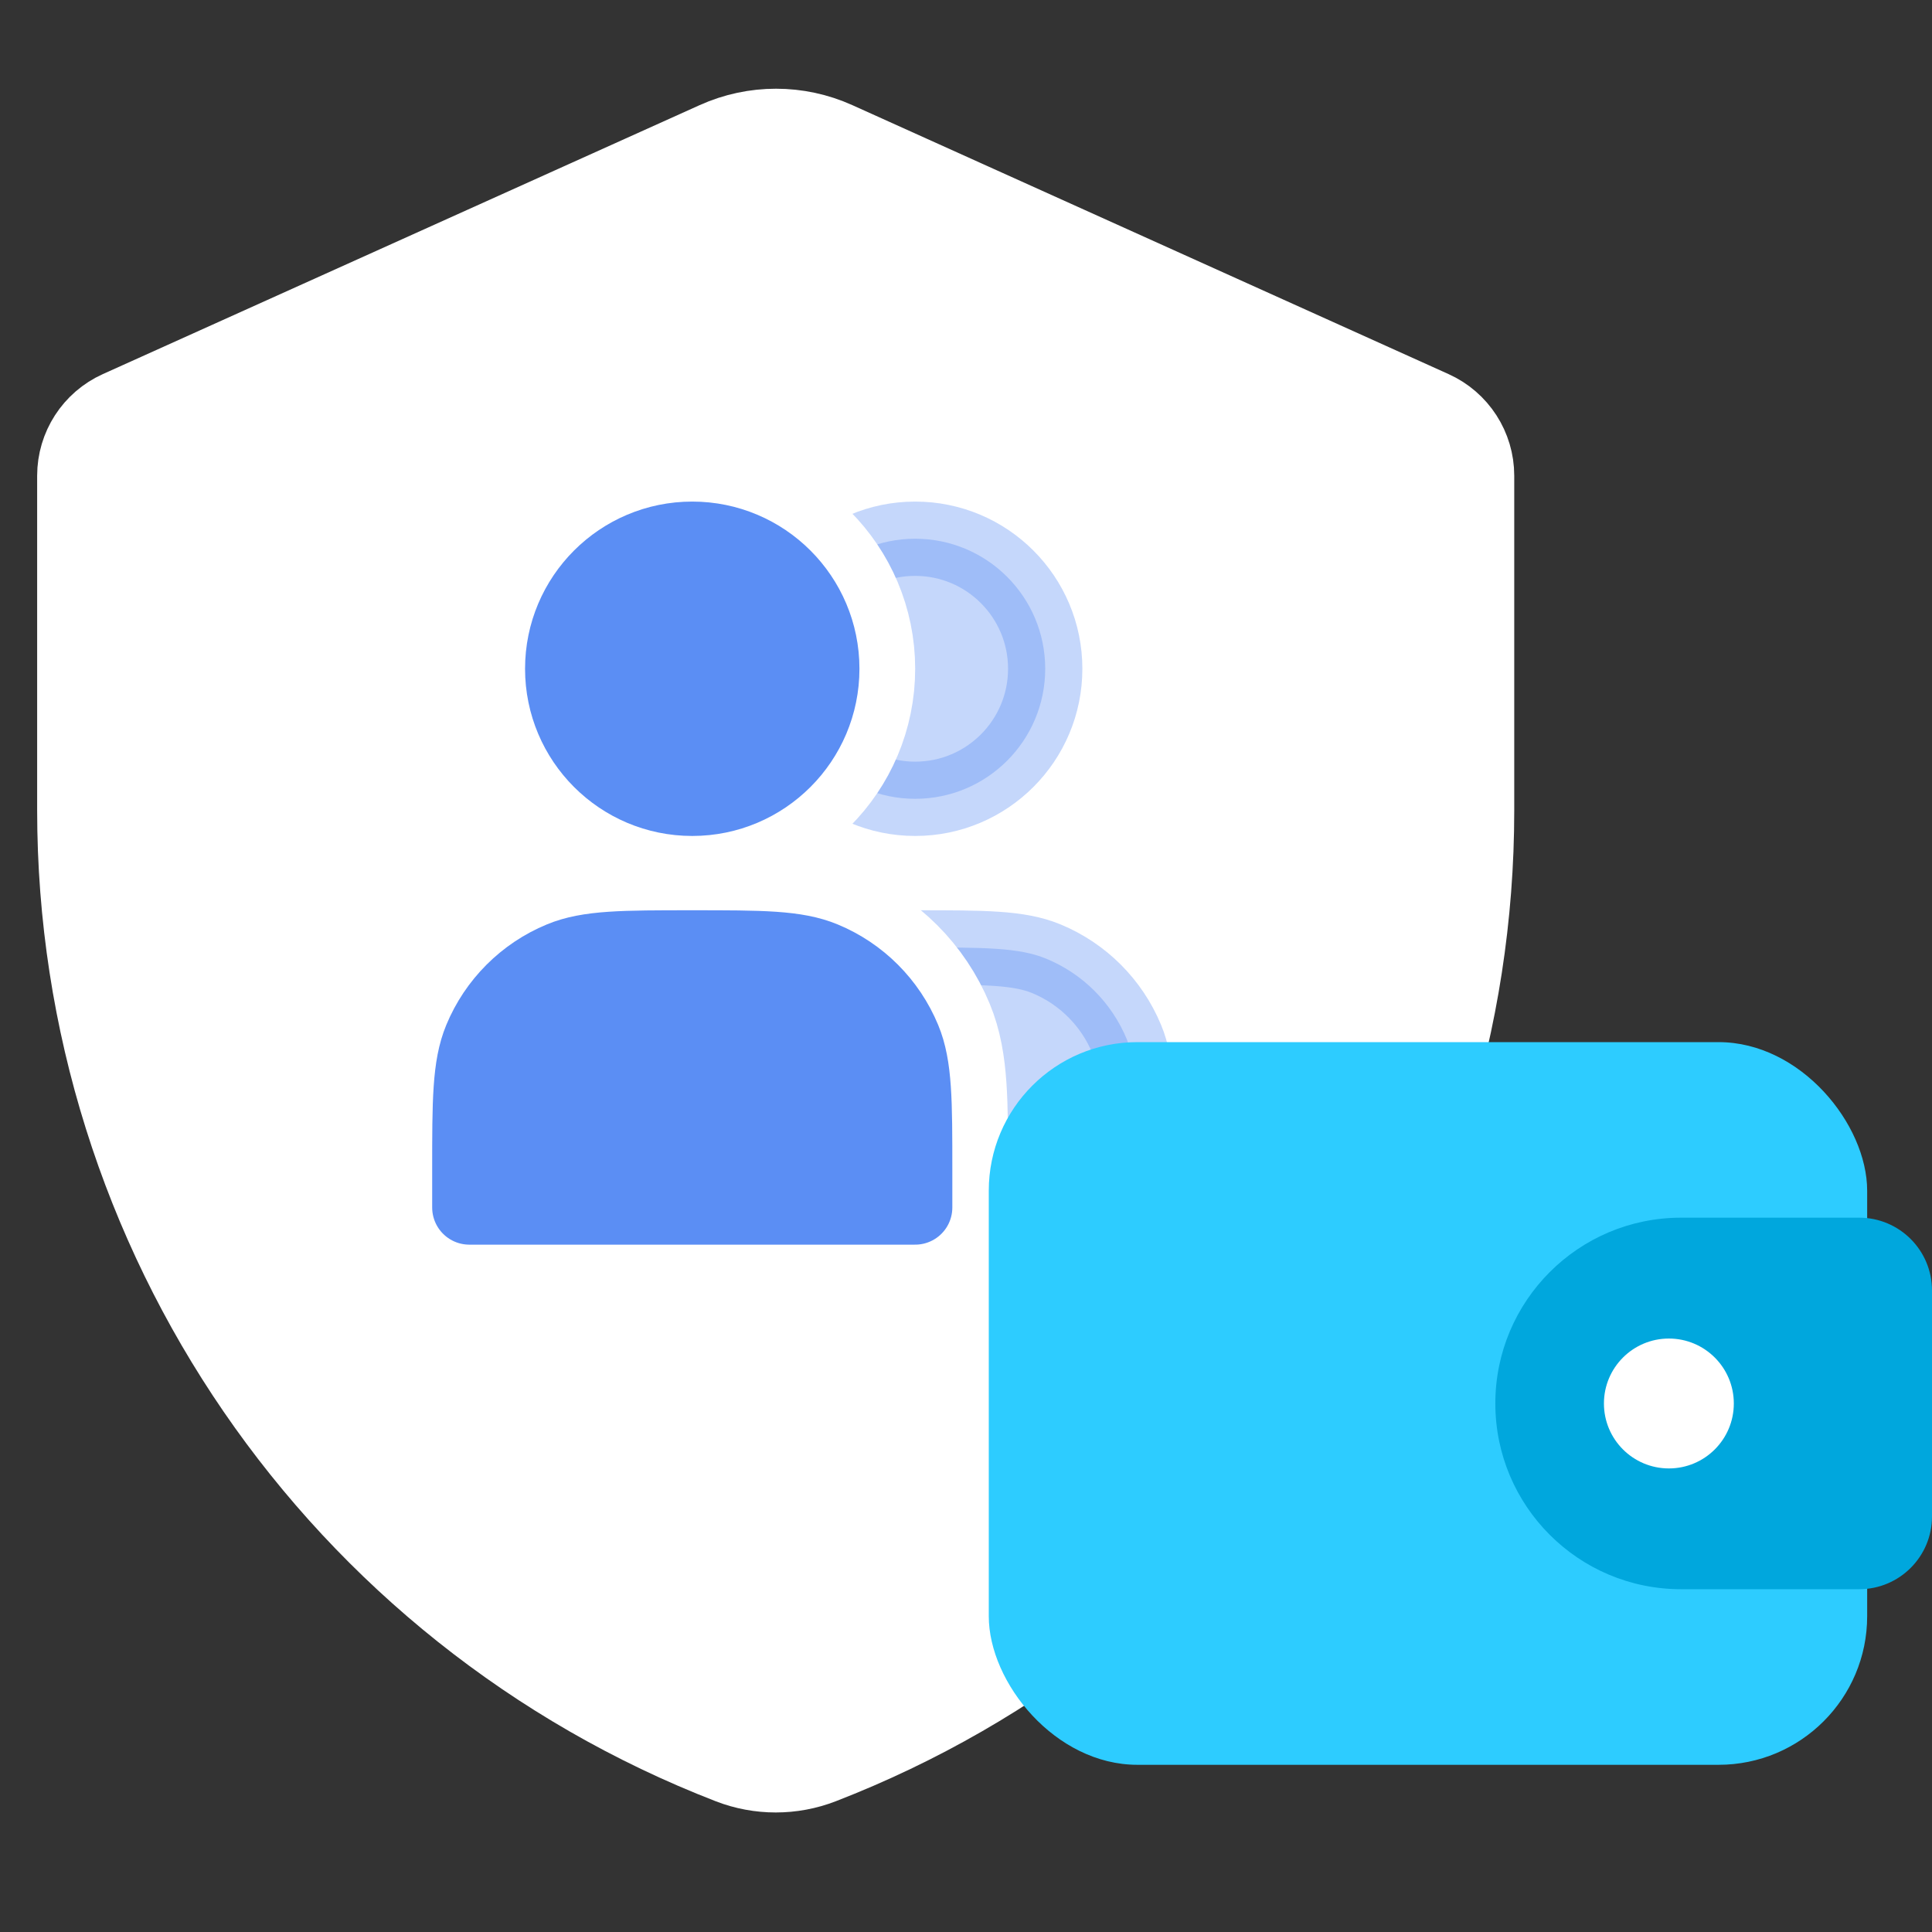 <svg width="52" height="52" viewBox="0 0 52 52" fill="none" xmlns="http://www.w3.org/2000/svg">
<rect x="0" y="0" width="52" height="52" fill="#333333" stroke="none"/>
<path d="M2 12.804C2 12.018 2.461 11.304 3.178 10.981L19.243 3.741C20.288 3.27 21.486 3.27 22.531 3.742L38.578 10.981C39.295 11.304 39.756 12.018 39.756 12.804V21.816C39.756 33.25 32.713 43.45 22.135 47.548C21.328 47.861 20.433 47.861 19.626 47.549C9.045 43.45 2 33.248 2 21.81V12.804Z" fill="white" stroke="white" stroke-width="2" stroke-linejoin="round"/>
<g clip-path="url(#clip0_1198_34927)">
<path opacity="0.35" d="M24.632 21.5C26.565 21.5 28.132 19.933 28.132 18C28.132 16.067 26.565 14.5 24.632 14.5C22.699 14.5 21.132 16.067 21.132 18C21.132 19.933 22.699 21.5 24.632 21.5Z" fill="#5B8EF4" stroke="#5B8EF4" stroke-width="2" stroke-linecap="round" stroke-linejoin="round"/>
<path opacity="0.35" d="M18.632 31.5V32.5H30.632V31.5C30.632 29.636 30.632 28.704 30.327 27.969C29.921 26.989 29.143 26.21 28.163 25.805C27.427 25.5 26.496 25.5 24.632 25.5C22.768 25.5 21.836 25.5 21.101 25.805C20.121 26.21 19.342 26.989 18.936 27.969C18.632 28.704 18.632 29.636 18.632 31.5Z" fill="#5B8EF4" stroke="#5B8EF4" stroke-width="2" stroke-linecap="round" stroke-linejoin="round"/>
<path d="M18.632 21.5C20.565 21.5 22.132 19.933 22.132 18C22.132 16.067 20.565 14.5 18.632 14.5C16.699 14.5 15.132 16.067 15.132 18C15.132 19.933 16.699 21.5 18.632 21.5Z" fill="#5B8EF4" stroke="white" stroke-width="5" stroke-linecap="round" stroke-linejoin="round"/>
<path d="M12.632 31.5V32.5H24.632V31.5C24.632 29.636 24.632 28.704 24.327 27.969C23.921 26.989 23.143 26.21 22.163 25.805C21.427 25.5 20.496 25.5 18.632 25.5C16.768 25.5 15.836 25.5 15.101 25.805C14.121 26.21 13.342 26.989 12.936 27.969C12.632 28.704 12.632 29.636 12.632 31.5Z" fill="#5B8EF4" stroke="white" stroke-width="5" stroke-linecap="round" stroke-linejoin="round"/>
<path d="M18.632 21.5C20.565 21.5 22.132 19.933 22.132 18C22.132 16.067 20.565 14.5 18.632 14.5C16.699 14.5 15.132 16.067 15.132 18C15.132 19.933 16.699 21.5 18.632 21.5Z" fill="#5B8EF4" stroke="#5B8EF4" stroke-width="2" stroke-linecap="round" stroke-linejoin="round"/>
<path d="M12.632 31.5V32.5H24.632V31.5C24.632 29.636 24.632 28.704 24.327 27.969C23.921 26.989 23.143 26.21 22.163 25.805C21.427 25.5 20.496 25.5 18.632 25.5C16.768 25.5 15.836 25.5 15.101 25.805C14.121 26.21 13.342 26.989 12.936 27.969C12.632 28.704 12.632 29.636 12.632 31.5Z" fill="#5B8EF4" stroke="#5B8EF4" stroke-width="2" stroke-linecap="round" stroke-linejoin="round"/>
</g>
<rect x="26.613" y="28.049" width="23.642" height="19.451" rx="4" fill="#2DCCFF"/>
<path d="M40.247 37.774C40.247 40.536 42.486 42.774 45.247 42.774H50.041C51.123 42.774 52 41.897 52 40.816V34.733C52 33.651 51.123 32.774 50.041 32.774H45.247C42.486 32.774 40.247 35.013 40.247 37.774Z" fill="#00A7DD"/>
<circle cx="1.748" cy="1.748" r="1.748" transform="matrix(-1 0 0 1 46.666 36.027)" fill="white"/>
<defs>
<clipPath id="clip0_1198_34927">
<rect width="24" height="24" fill="white" transform="translate(7.632 11.5)"/>
</clipPath>
</defs>
</svg>
